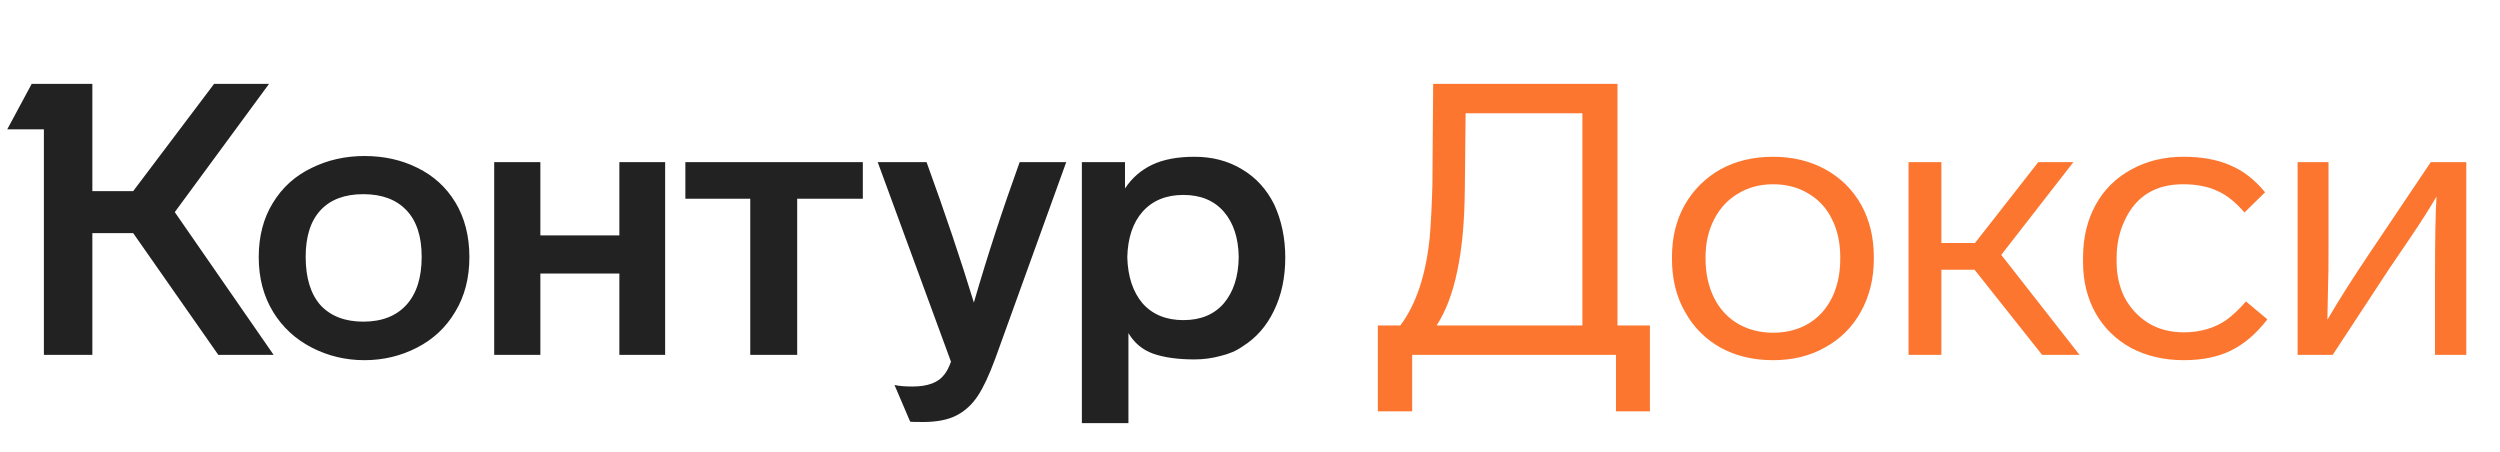 <svg width="155" height="28" viewBox="0 0 155 28" fill="none" xmlns="http://www.w3.org/2000/svg">
<path d="M16.041 15.943C16.041 17.236 16.341 18.372 16.941 19.35C17.524 20.297 18.321 21.03 19.33 21.55C20.34 22.071 21.428 22.331 22.595 22.331C23.762 22.331 24.851 22.071 25.86 21.55C26.87 21.03 27.659 20.289 28.226 19.326C28.81 18.364 29.102 17.236 29.102 15.943C29.102 14.634 28.81 13.498 28.226 12.536C27.659 11.605 26.878 10.896 25.884 10.407C24.906 9.918 23.81 9.673 22.595 9.673C21.412 9.673 20.324 9.918 19.33 10.407C18.305 10.896 17.5 11.621 16.917 12.583C16.333 13.53 16.041 14.65 16.041 15.943ZM69.963 26.235V20.651C70.325 21.267 70.838 21.692 71.501 21.929C72.179 22.166 73.031 22.284 74.056 22.284C74.608 22.284 75.144 22.213 75.665 22.071C76.201 21.945 76.658 21.748 77.037 21.48C77.873 20.959 78.52 20.226 78.977 19.279C79.45 18.317 79.687 17.213 79.687 15.967C79.687 14.768 79.458 13.672 79.001 12.678C78.528 11.732 77.865 11.006 77.013 10.501C76.162 9.981 75.176 9.72 74.056 9.72C72.999 9.72 72.124 9.886 71.43 10.217C70.736 10.549 70.176 11.037 69.75 11.684V10.052H67.076V26.235H69.963ZM58.961 22.426C58.834 22.773 58.7 23.033 58.559 23.207C58.196 23.711 57.533 23.964 56.571 23.964C56.098 23.964 55.727 23.932 55.459 23.869L56.429 26.14C56.461 26.156 56.729 26.164 57.233 26.164C58.101 26.164 58.803 26.022 59.339 25.738C59.844 25.47 60.27 25.076 60.617 24.555C60.964 24.035 61.327 23.262 61.705 22.237L66.106 10.052H63.219C62.163 12.97 61.216 15.872 60.38 18.759C59.576 16.124 58.598 13.222 57.447 10.052H54.418L58.961 22.426ZM18.952 15.919C18.952 14.658 19.259 13.695 19.874 13.033C20.49 12.37 21.373 12.039 22.524 12.039C23.676 12.039 24.567 12.37 25.198 13.033C25.829 13.695 26.144 14.658 26.144 15.919C26.144 17.213 25.829 18.206 25.198 18.901C24.567 19.595 23.676 19.942 22.524 19.942C21.389 19.942 20.505 19.602 19.874 18.924C19.259 18.23 18.952 17.229 18.952 15.919ZM69.892 15.943C69.923 14.744 70.239 13.806 70.838 13.127C71.453 12.434 72.297 12.086 73.37 12.086C74.442 12.086 75.278 12.434 75.878 13.127C76.477 13.822 76.785 14.76 76.8 15.943C76.785 17.142 76.477 18.096 75.878 18.806C75.278 19.5 74.442 19.847 73.37 19.847C72.297 19.847 71.453 19.5 70.838 18.806C70.239 18.096 69.923 17.142 69.892 15.943ZM13.273 5.201L8.257 11.85H5.726V5.201H1.964L0.45 8.017H2.721V22H5.726V14.453H8.257L13.534 22H16.964L10.836 13.151L16.68 5.201H13.273ZM33.503 22V16.96H38.4V22H41.239V10.052H38.4V14.594H33.503V10.052H30.64V22H33.503ZM46.516 12.323V22H49.426V12.323H53.495V10.052H42.493V12.323H46.516Z" fill="#222222"/>
<path d="M88.809 11.448C88.778 12.662 88.722 13.751 88.644 14.713C88.407 17.047 87.8 18.869 86.822 20.178H85.426V25.502H87.555V22H100.19V25.502H102.295V20.178H100.284V5.201H88.857L88.809 11.448ZM89.07 20.178C89.637 19.311 90.063 18.191 90.347 16.819C90.647 15.446 90.805 13.719 90.82 11.637L90.868 7.023H98.108V20.178H89.07ZM116.178 15.943C116.178 14.729 115.918 13.648 115.397 12.702C114.861 11.755 114.119 11.022 113.173 10.501C112.227 9.981 111.146 9.72 109.932 9.72C108.701 9.72 107.613 9.981 106.666 10.501C105.72 11.037 104.979 11.779 104.442 12.725C103.922 13.656 103.662 14.729 103.662 15.943V16.038C103.662 17.299 103.93 18.396 104.466 19.326C104.987 20.273 105.72 21.014 106.666 21.55C107.613 22.071 108.701 22.331 109.932 22.331C111.162 22.331 112.242 22.063 113.173 21.527C114.119 21.006 114.853 20.273 115.373 19.326C115.91 18.364 116.178 17.268 116.178 16.038V15.943ZM105.744 15.943C105.744 15.06 105.925 14.271 106.288 13.577C106.651 12.883 107.148 12.355 107.778 11.992C108.409 11.613 109.127 11.424 109.932 11.424C110.752 11.424 111.477 11.613 112.108 11.992C112.755 12.37 113.244 12.899 113.575 13.577C113.922 14.255 114.096 15.044 114.096 15.943V16.038C114.096 16.937 113.93 17.733 113.599 18.427C113.252 19.137 112.763 19.681 112.132 20.06C111.501 20.438 110.768 20.628 109.932 20.628C109.111 20.628 108.378 20.438 107.731 20.06C107.1 19.681 106.611 19.145 106.264 18.451C105.917 17.741 105.744 16.937 105.744 16.038V15.943ZM128.93 22L124.079 15.801L128.551 10.052H126.374L122.447 15.068H120.365V10.052H118.33V22H120.365V16.724H122.423L126.611 22H128.93ZM135.395 22.331C136.531 22.331 137.501 22.134 138.306 21.74C139.126 21.345 139.883 20.699 140.577 19.8L139.252 18.688C138.842 19.161 138.432 19.547 138.022 19.847C137.28 20.352 136.405 20.604 135.395 20.604C134.544 20.604 133.802 20.407 133.171 20.013C132.556 19.618 132.075 19.098 131.728 18.451C131.397 17.788 131.231 17.055 131.231 16.251V15.967C131.231 15.146 131.397 14.382 131.728 13.672C132.422 12.173 133.629 11.424 135.348 11.424C136.168 11.424 136.87 11.558 137.454 11.826C138.037 12.079 138.605 12.528 139.157 13.175L140.435 11.921C139.788 11.132 139.063 10.572 138.258 10.241C137.47 9.894 136.507 9.72 135.372 9.72C134.173 9.72 133.1 9.981 132.154 10.501C131.192 11.022 130.45 11.755 129.93 12.702C129.409 13.648 129.149 14.736 129.149 15.967V16.251C129.149 17.434 129.409 18.49 129.93 19.421C130.45 20.336 131.184 21.054 132.13 21.574C133.093 22.079 134.181 22.331 135.395 22.331ZM146.971 15.612C145.898 17.205 145.007 18.609 144.298 19.823L144.345 17.457C144.361 17.252 144.368 16.605 144.368 15.517V10.052H142.452V22H144.629L148.107 16.7L149.408 14.784C150.134 13.711 150.686 12.844 151.064 12.181C151.001 13.175 150.97 14.863 150.97 17.244V22H152.91V10.052H150.709L146.971 15.612Z" fill="#FC7630"/>
</svg>
